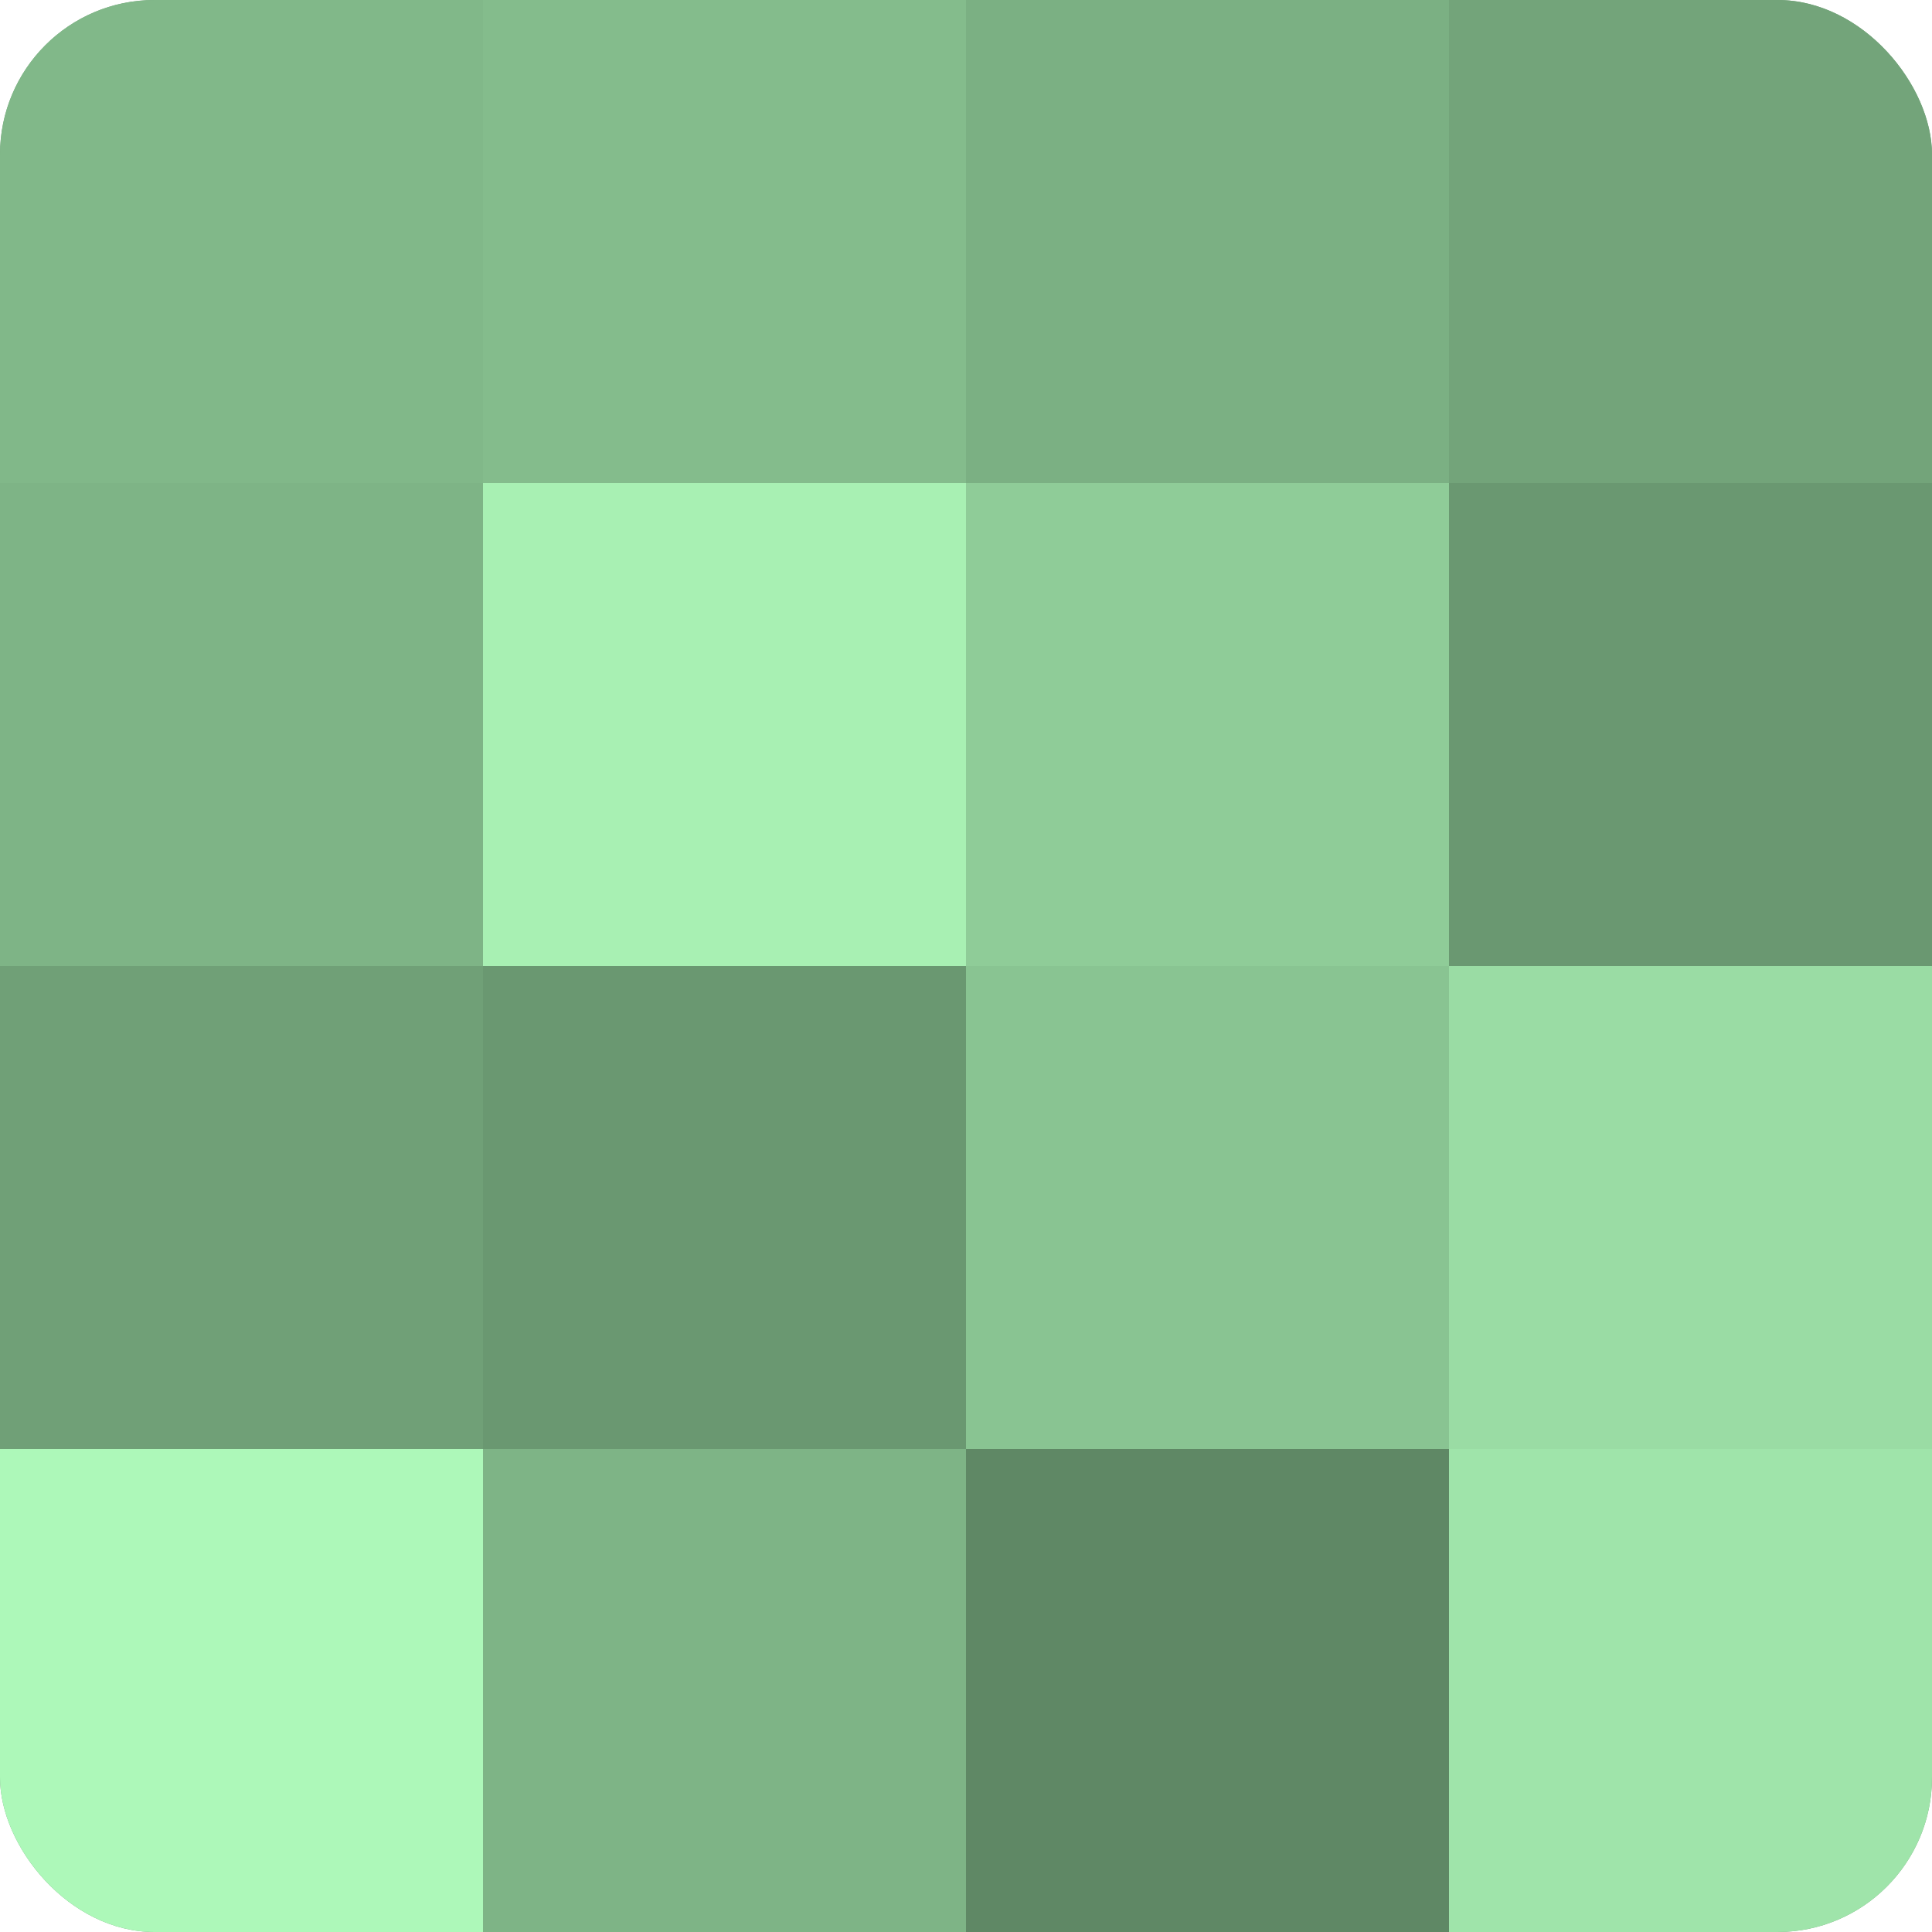 <?xml version="1.0" encoding="UTF-8"?>
<svg xmlns="http://www.w3.org/2000/svg" width="60" height="60" viewBox="0 0 100 100" preserveAspectRatio="xMidYMid meet"><defs><clipPath id="c" width="100" height="100"><rect width="100" height="100" rx="8" ry="8"/></clipPath></defs><g clip-path="url(#c)"><rect width="100" height="100" fill="#70a077"/><rect width="25" height="25" fill="#81b889"/><rect y="25" width="25" height="25" fill="#7eb486"/><rect y="50" width="25" height="25" fill="#70a077"/><rect y="75" width="25" height="25" fill="#adf8b9"/><rect x="25" width="25" height="25" fill="#84bc8c"/><rect x="25" y="25" width="25" height="25" fill="#a8f0b3"/><rect x="25" y="50" width="25" height="25" fill="#6a9871"/><rect x="25" y="75" width="25" height="25" fill="#7eb486"/><rect x="50" width="25" height="25" fill="#7bb083"/><rect x="50" y="25" width="25" height="25" fill="#8fcc98"/><rect x="50" y="50" width="25" height="25" fill="#89c492"/><rect x="50" y="75" width="25" height="25" fill="#5f8865"/><rect x="75" width="25" height="25" fill="#73a47a"/><rect x="75" y="25" width="25" height="25" fill="#6a9871"/><rect x="75" y="50" width="25" height="25" fill="#9adca4"/><rect x="75" y="75" width="25" height="25" fill="#9fe4aa"/></g></svg>
